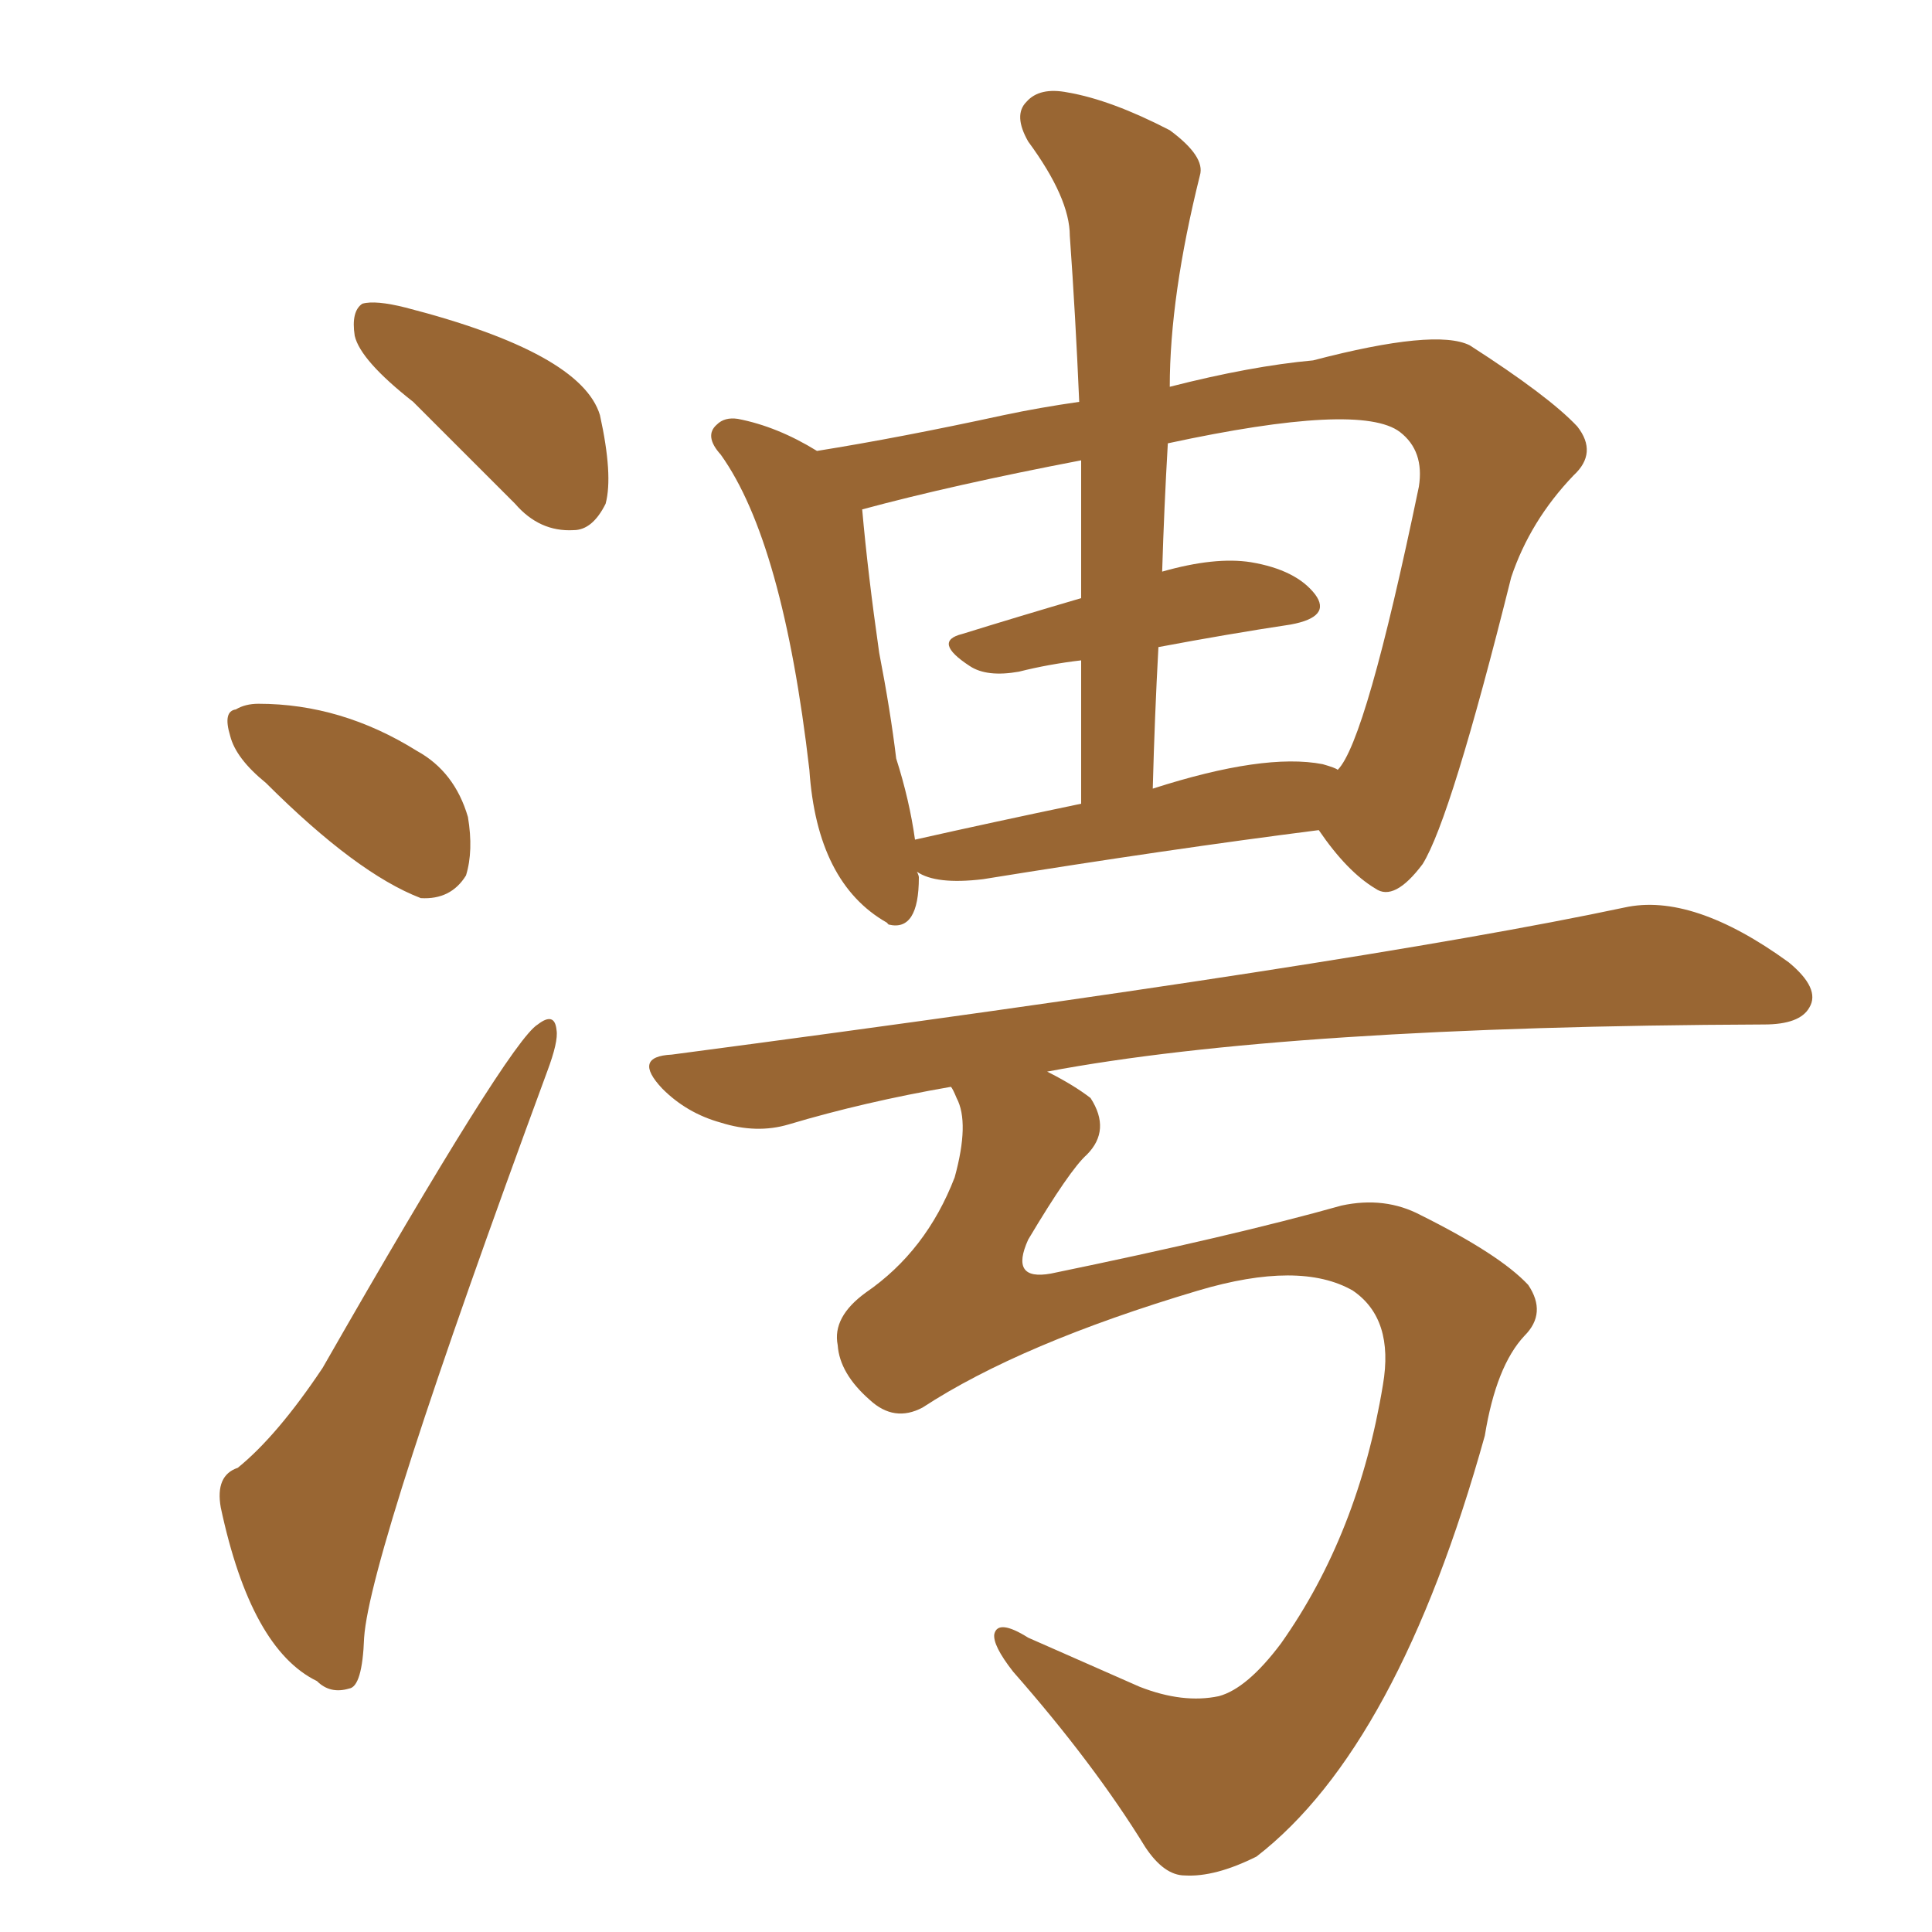 <svg xmlns="http://www.w3.org/2000/svg" xmlns:xlink="http://www.w3.org/1999/xlink" width="150" height="150"><path fill="#996633" padding="10" d="M71.19 67.68L71.19 67.68Q71.34 67.97 71.34 68.12L71.34 68.12Q71.34 72.36 68.99 71.78L68.99 71.78Q68.85 71.63 68.85 71.63L68.85 71.63Q63.43 68.55 62.84 59.77L62.84 59.77Q60.79 42.04 55.96 35.30L55.96 35.30Q54.64 33.84 55.66 32.96L55.66 32.96Q56.25 32.37 57.28 32.52L57.28 32.52Q60.35 33.11 63.43 35.01L63.43 35.01Q69.87 33.98 77.93 32.23L77.93 32.23Q80.71 31.64 83.79 31.20L83.79 31.20Q83.50 24.46 83.06 18.31L83.06 18.31Q83.06 15.38 79.83 10.99L79.83 10.99Q78.66 8.94 79.69 7.91L79.69 7.91Q80.71 6.74 82.91 7.18L82.91 7.18Q86.28 7.76 90.82 10.11L90.82 10.11Q93.60 12.16 93.16 13.62L93.16 13.62Q90.82 23.00 90.82 30.03L90.82 30.03Q97.12 28.42 101.95 27.98L101.95 27.98Q111.47 25.49 114.11 26.81L114.11 26.81Q120.26 30.76 122.46 33.11L122.46 33.11Q124.07 35.16 122.17 36.91L122.17 36.91Q118.80 40.43 117.33 44.82L117.33 44.82Q112.65 63.57 110.45 67.09L110.45 67.09Q108.25 70.02 106.79 68.99L106.79 68.99Q104.59 67.68 102.39 64.45L102.39 64.45Q90.82 65.92 76.32 68.26L76.32 68.26Q72.66 68.70 71.19 67.68ZM102.69 59.33L102.69 59.33Q103.71 59.62 103.86 59.77L103.86 59.77Q106.05 57.57 110.16 37.79L110.16 37.79Q110.60 35.01 108.69 33.54L108.69 33.54Q105.62 31.20 90.67 34.42L90.67 34.42Q90.38 39.40 90.23 44.38L90.23 44.38Q94.34 43.21 97.12 43.65L97.12 43.65Q100.63 44.24 102.10 46.14L102.10 46.14Q103.42 47.90 100.20 48.49L100.20 48.49Q95.36 49.22 89.94 50.24L89.94 50.24Q89.65 55.52 89.50 61.23L89.50 61.23Q98.14 58.45 102.69 59.33ZM71.04 65.19L71.04 65.19Q76.90 63.87 83.94 62.40L83.94 62.40Q83.94 56.54 83.94 51.27L83.94 51.27Q81.45 51.56 79.10 52.15L79.10 52.15Q76.61 52.59 75.29 51.71L75.29 51.71Q72.36 49.80 74.71 49.22L74.71 49.22Q78.96 47.90 83.94 46.44L83.94 46.44Q83.94 40.72 83.94 35.74L83.94 35.74Q73.97 37.65 66.94 39.55L66.94 39.55Q67.38 44.53 68.26 50.68L68.26 50.68Q69.14 55.22 69.58 58.89L69.58 58.89Q70.61 62.11 71.04 65.19ZM73.83 84.38L73.83 84.38Q67.09 85.55 61.23 87.30L61.23 87.30Q58.74 88.04 55.96 87.16L55.96 87.16Q53.32 86.43 51.42 84.52L51.42 84.52Q49.07 82.03 52.15 81.88L52.15 81.88Q105.47 74.85 126.12 70.46L126.12 70.46Q131.40 69.29 138.87 74.71L138.87 74.71Q141.36 76.76 140.48 78.22L140.48 78.22Q139.75 79.54 136.96 79.54L136.96 79.54Q99.90 79.69 81.30 83.20L81.30 83.20Q83.35 84.23 84.67 85.25L84.67 85.25Q86.28 87.74 84.38 89.65L84.38 89.65Q83.06 90.82 79.83 96.24L79.83 96.24Q78.37 99.46 81.59 98.88L81.59 98.88Q95.80 95.95 104.15 93.60L104.15 93.60Q107.52 92.87 110.30 94.34L110.30 94.34Q116.46 97.41 118.65 99.76L118.65 99.76Q120.12 101.95 118.36 103.71L118.36 103.71Q116.16 106.05 115.28 111.47L115.28 111.47Q108.54 135.64 97.56 144.14L97.56 144.14Q94.34 145.75 91.99 145.61L91.99 145.61Q90.38 145.61 88.92 143.41L88.92 143.41Q84.96 136.96 78.66 129.79L78.66 129.79Q77.05 127.73 77.20 126.86L77.20 126.86Q77.49 125.68 79.83 127.15L79.83 127.15Q83.50 128.76 88.48 130.96L88.48 130.96Q91.85 132.28 94.63 131.69L94.63 131.69Q96.83 131.10 99.46 127.59L99.46 127.59Q105.47 119.09 107.37 107.52L107.37 107.52Q108.25 102.39 105.03 100.20L105.03 100.20Q100.93 97.85 93.02 100.20L93.02 100.20Q79.25 104.30 71.63 109.28L71.63 109.28Q69.43 110.45 67.53 108.69L67.53 108.69Q65.19 106.64 65.04 104.44L65.04 104.44Q64.60 102.25 67.24 100.34L67.24 100.34Q71.92 97.12 74.12 91.41L74.12 91.41Q75.29 87.16 74.27 85.25L74.27 85.25Q73.97 84.52 73.83 84.38ZM32.08 31.20L32.08 31.20Q27.98 27.98 27.54 26.07L27.54 26.07Q27.25 24.17 28.13 23.58L28.13 23.58Q29.15 23.29 31.49 23.88L31.49 23.88Q45.12 27.39 46.58 32.23L46.58 32.23Q47.61 36.91 47.02 39.11L47.02 39.11Q46.00 41.16 44.53 41.16L44.53 41.16Q41.89 41.31 39.99 39.11L39.99 39.11Q35.74 34.86 32.08 31.20ZM20.65 60.79L20.65 60.79Q18.31 58.89 17.87 57.13L17.87 57.13Q17.29 55.22 18.31 55.08L18.31 55.08Q19.04 54.64 20.07 54.64L20.07 54.64Q26.51 54.64 32.37 58.30L32.37 58.30Q35.30 59.91 36.33 63.43L36.33 63.43Q36.77 66.06 36.18 67.97L36.18 67.97Q35.01 69.87 32.67 69.73L32.67 69.73Q27.69 67.82 20.65 60.79ZM18.46 113.96L18.46 113.96L18.46 113.96Q21.53 111.47 25.05 106.20L25.05 106.20Q39.55 80.86 41.75 79.54L41.75 79.54Q43.07 78.52 43.21 79.98L43.21 79.98Q43.36 80.86 42.48 83.20L42.48 83.20Q28.71 120.56 28.27 127.15L28.27 127.15Q28.13 130.96 27.10 131.10L27.10 131.10Q25.63 131.54 24.61 130.52L24.61 130.52Q19.48 128.03 17.14 117.04L17.14 117.04Q16.70 114.55 18.46 113.96Z"/></svg>